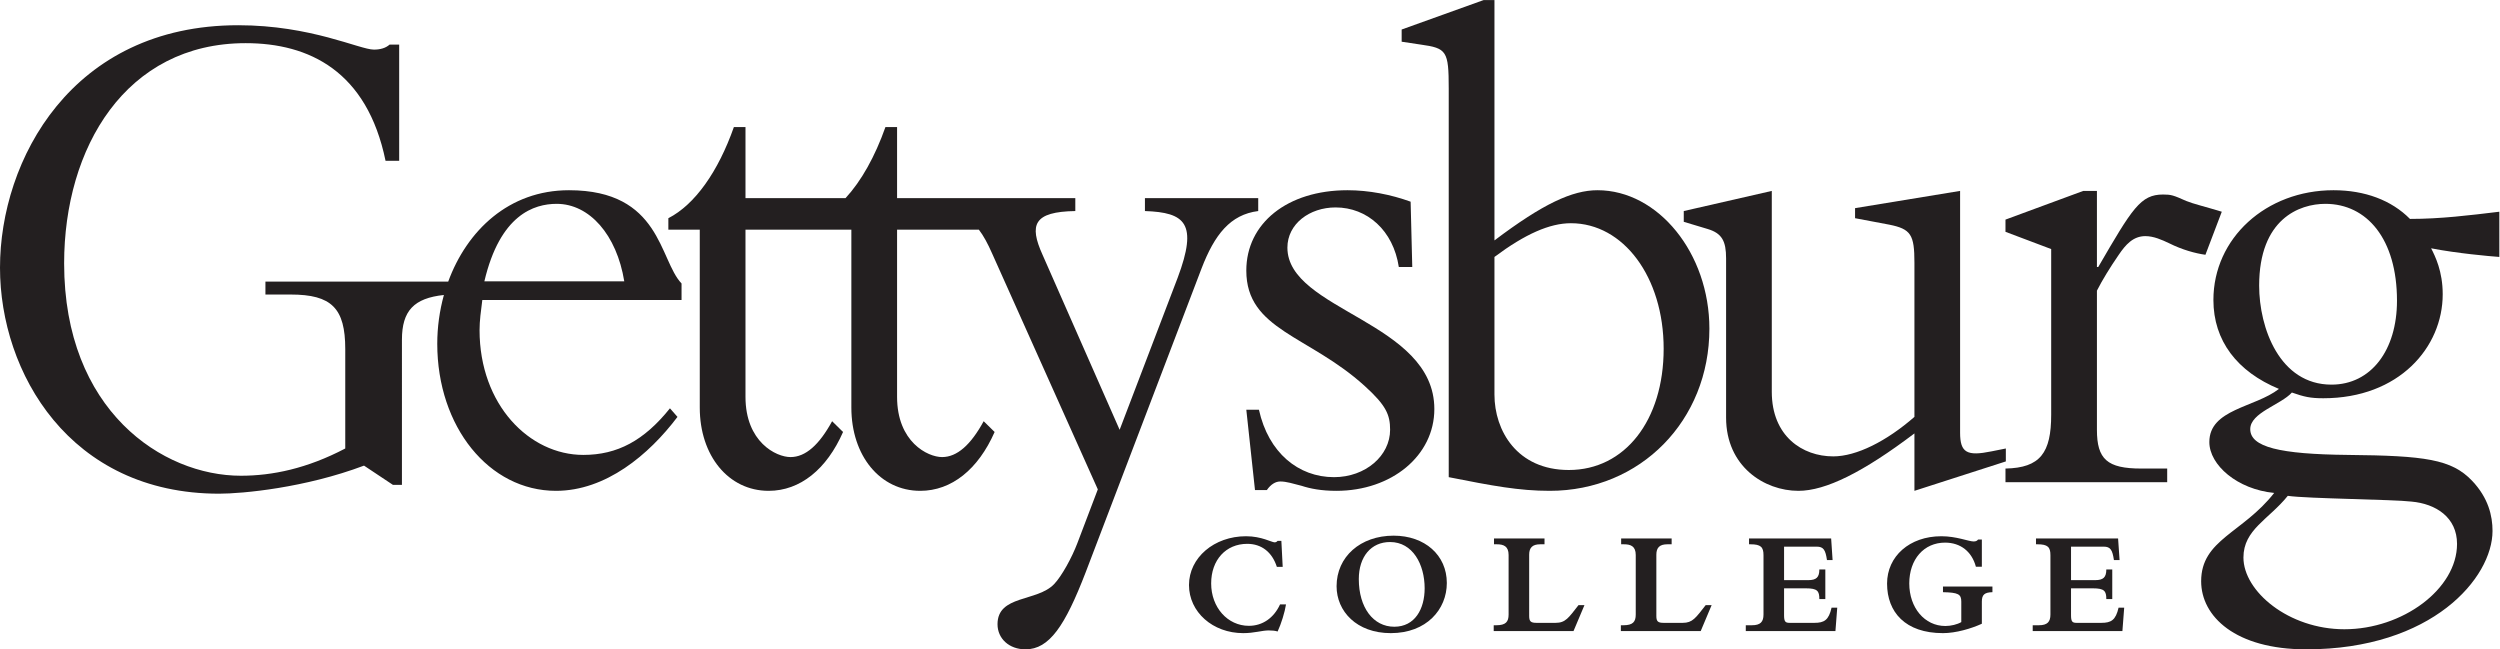 <?xml version="1.0" encoding="UTF-8" standalone="no"?>
<svg
   xmlns:dc="http://purl.org/dc/elements/1.1/"
   xmlns:cc="http://creativecommons.org/ns#"
   xmlns:rdf="http://www.w3.org/1999/02/22-rdf-syntax-ns#"
   xmlns:svg="http://www.w3.org/2000/svg"
   xmlns="http://www.w3.org/2000/svg"
   viewBox="0 0 184.907 48.027"
   height="48.027"
   width="184.907"
   xml:space="preserve"
   id="svg2"
   version="1.1"><defs
     id="defs6" /><g
     transform="matrix(1.333,0,0,-1.333,0,48.027)"
     id="g10"><g
       transform="scale(0.1)"
       id="g12"><path
         id="path14"
         style="fill:#231f20;fill-opacity:1;fill-rule:nonzero;stroke:none"
         d="m 346.379,204.195 c -4.195,25.871 -19.328,42.996 -37.492,42.996 -12.516,0 -31.422,-5.961 -40.133,-42.996 z m -78.762,-10.343 c -0.777,-5.981 -1.531,-11.559 -1.531,-16.731 0,-41.387 27.648,-69.242 57.547,-69.242 18.933,0 33.719,7.941 48.094,25.855 l 4.175,-4.761 C 359.98,107.879 336.129,87.949 308.488,87.949 c -37.086,0 -65.871,35.438 -65.871,81.625 0,9.117 1.27,18.278 3.68,27.047 -16.567,-1.766 -23.281,-8.715 -23.281,-24.82 V 91.246 h -4.973 l -16.07,10.692 C 169.238,89.594 134.57,86.363 121.527,86.363 38.629,86.363 0,153.645 0,211.762 c 0,59.703 39.754,134.531 132.148,134.531 40.504,0 67.383,-13.527 75.325,-13.527 3.425,0 6.449,0.789 8.711,2.789 h 5.304 V 271.07 h -7.566 c -10.223,49.746 -42.402,65.274 -77.617,65.274 -66.641,0 -100.719,-58.117 -100.719,-122.188 0,-81.605 54.516,-117.832 98.062,-117.832 17.422,0 36.723,3.989 57.922,15.121 v 55.164 c 0,22.68 -7.578,30.262 -30.285,30.262 h -14.008 v 7.156 h 101.414 c 10.383,28.34 33.657,50.719 67.008,50.719 51.106,0 49.969,-38.617 62.465,-51.742 v -9.152 H 267.617" /><path
         id="path16"
         style="fill:#231f20;fill-opacity:1;fill-rule:nonzero;stroke:none"
         d="m 698.531,132.945 c 5.266,-23.871 21.93,-37.41 41.653,-37.41 17.535,0 31.129,11.934 31.129,26.278 0,8.343 -2.2,13.515 -14.036,24.265 -31.109,28.266 -65.75,31.043 -65.75,64.09 0,26.266 22.801,44.578 56.129,44.578 11.817,0 24.098,-2.383 35.043,-6.363 l 0.91,-36.235 h -7.464 c -3.071,20.313 -17.555,33.051 -35.082,33.051 -14.465,0 -26.735,-9.16 -26.735,-22.304 0,-35.024 81.531,-40.985 81.531,-89.555 0,-25.871 -23.675,-45.391 -54.363,-45.391 -8.324,0 -14.465,1.203 -19.293,2.789 -4.812,1.203 -8.324,2.402 -11.836,2.402 -2.629,0 -5.258,-1.594 -7.453,-4.777 h -6.57 l -4.817,44.582 h 7.004" /><path
         id="path18"
         style="fill:#231f20;fill-opacity:1;fill-rule:nonzero;stroke:none"
         d="m 829.215,226.895 c 26.883,20.296 43.16,27.851 57.176,27.851 33.695,0 62.082,-35.023 62.082,-76.816 0,-50.953 -38.227,-89.981 -88.602,-89.981 -17.035,0 -31.812,2.789 -56.031,7.586 V 311.27 c 0,20.718 -1.129,22.285 -15.527,24.285 l -10.59,1.593 v 6.762 l 45.445,16.332 h 6.047 z m 0,-85.586 c 0,-19.903 12.492,-41.801 41.273,-41.801 31.047,0 52.61,27.469 52.61,67.289 0,39.781 -22.325,69.637 -51.461,69.637 -11.766,0 -25.367,-5.981 -42.422,-18.711 v -76.414" /><path
         id="path20"
         style="fill:#231f20;fill-opacity:1;fill-rule:nonzero;stroke:none"
         d="m 1112.96,104.273 -50.72,-16.324 v 31.864 c -28.41,-21.508 -49.22,-31.864 -64.373,-31.864 -18.933,0 -40.129,13.547 -40.129,40.614 v 88.382 c 0,9.547 -2.265,13.91 -10.234,16.293 l -13.254,3.985 v 5.968 l 48.844,11.172 V 142.887 c 0,-24.672 17.046,-35.824 34.096,-35.824 12.85,0 29.53,8.367 45.05,21.91 v 85.566 c 0,15.527 -1.92,18.699 -14.02,21.113 l -18.92,3.567 v 5.578 l 58.28,9.566 V 120.215 c 0,-11.141 3.8,-13.152 17.45,-10.363 l 7.93,1.593 v -7.172" /><path
         id="path22"
         style="fill:#231f20;fill-opacity:1;fill-rule:nonzero;stroke:none"
         d="m 1163.5,121.813 c 0,-16.325 5.67,-21.5 24.59,-21.5 h 14.4 v -7.567 h -89.73 v 7.567 c 19.32,0.378 25.36,8.761 25.36,29.843 v 91.942 l -25.36,9.566 v 6.777 l 43.16,15.922 h 7.58 v -42.215 h 0.74 c 18.96,32.649 23.49,40.215 35.97,40.215 4.55,0 5.68,-0.402 12.88,-3.593 3.8,-1.579 10.61,-3.176 19.69,-5.954 l -9.08,-23.89 c -5.69,0.797 -12.88,2.777 -20.09,6.375 -4.15,1.976 -8.68,3.976 -13.24,3.976 -6.82,0 -10.98,-4.785 -14.76,-10.351 -4.92,-7.164 -9.09,-13.942 -12.11,-19.903 v -77.21" /><path
         id="path24"
         style="fill:#231f20;fill-opacity:1;fill-rule:nonzero;stroke:none"
         d="m 1386.78,217.723 c -5.67,0.406 -23.47,2 -37.85,4.797 2.25,-4.391 6.43,-12.747 6.43,-25.489 0,-29.465 -24.23,-57.711 -66.26,-57.711 -7.2,0 -10.59,0.778 -17.43,3.172 -6.04,-6.758 -23.1,-11.144 -23.1,-20.304 0,-9.961 16.3,-13.915 54.16,-14.309 42.77,-0.41 57.54,-2.391 68.92,-14.332 C 1380.72,84 1383,74.039 1383,65.676 1383,39.805 1349.68,0 1279.64,0 c -39.38,0 -58.31,18.297 -58.31,37.793 0,23.094 23.1,26.699 40.52,48.992 -20.46,1.973 -35.98,15.5 -35.98,28.238 0,18.317 25.36,19.106 38.62,29.477 -23.1,9.547 -36.36,26.66 -36.36,49.352 0,34.234 29.17,60.894 66.64,60.894 17.42,0 32.19,-5.566 42.42,-15.922 17.04,0 32.94,1.985 49.59,3.992 z m -96.54,29.468 c -14.39,0 -36.73,-8.367 -36.73,-45.39 0,-23.485 11.36,-54.926 40.13,-54.926 21.97,0 36.35,19.094 36.35,46.582 0,34.207 -16.66,53.734 -39.75,53.734 z m 10.6,-236.047 c 32.18,0 62.47,22.273 62.47,47.359 0,14.746 -11.74,22.293 -25.35,23.484 -9.85,1.203 -57.57,1.598 -68.56,3.184 -10.58,-13.145 -24.61,-18.707 -24.61,-34.234 0,-18.691 25,-39.793 56.05,-39.793" /><path
         id="path26"
         style="fill:#231f20;fill-opacity:1;fill-rule:nonzero;stroke:none"
         d="m 713.551,24.934 c -0.676,-4.367 -2.649,-10.73 -4.649,-15.031 -1.312,0.414 -2.964,0.594 -4.89,0.594 -3.867,0 -7.989,-1.504 -14.203,-1.504 -16.934,0 -30.086,11.734 -30.086,26.68 0,15.188 13.957,27.082 31.644,27.082 8.61,0 14.231,-3.387 15.883,-3.387 0.668,0 1.156,0.262 1.652,0.836 h 2.075 l 0.742,-14.457 h -3.239 c -2.621,8.195 -8.503,12.793 -16.429,12.793 -11.828,0 -20.024,-8.906 -20.024,-21.965 0,-13.293 9.11,-23.527 20.926,-23.527 7.613,0 13.875,4.387 17.293,11.887 h 3.305" /><path
         id="path28"
         style="fill:#231f20;fill-opacity:1;fill-rule:nonzero;stroke:none"
         d="m 773.266,63.074 c 17.281,0 29.519,-10.797 29.519,-26.258 0,-14.691 -11.308,-27.824 -31.082,-27.824 -19,0 -30.086,12.148 -30.086,26.023 0,16.344 13.219,28.059 31.649,28.059 z m 0.363,-50.531 c 11.48,0 16.851,9.902 16.851,21.309 0,13.301 -6.617,25.691 -19.199,25.691 -10.492,0 -17.336,-8.109 -17.336,-20.566 0,-15.774 7.996,-26.434 19.684,-26.434" /><path
         id="path30"
         style="fill:#231f20;fill-opacity:1;fill-rule:nonzero;stroke:none"
         d="m 873.09,10.156 h -44.289 v 3.211 h 1.406 c 5.297,0 6.856,1.906 6.856,5.953 v 33.035 c 0,4.879 -2.809,5.93 -6.516,5.93 h -1.586 v 3.23 h 28.027 v -3.23 h -2.402 c -4.289,0 -6.109,-1.887 -6.109,-5.762 V 18.504 c 0,-3.051 0.91,-3.805 4.136,-3.805 h 10.481 c 5.554,0 7.199,2.734 12.746,9.82 h 3.305 L 873.09,10.156" /><path
         id="path32"
         style="fill:#231f20;fill-opacity:1;fill-rule:nonzero;stroke:none"
         d="m 943.664,10.156 h -44.316 v 3.211 h 1.406 c 5.285,0 6.851,1.906 6.851,5.953 v 33.035 c 0,4.879 -2.796,5.93 -6.523,5.93 h -1.574 v 3.23 h 28.019 v -3.23 h -2.382 c -4.321,0 -6.102,-1.887 -6.102,-5.762 V 18.504 c 0,-3.051 0.891,-3.805 4.109,-3.805 h 10.496 c 5.528,0 7.2,2.734 12.758,9.82 h 3.305 l -6.047,-14.363" /><path
         id="path34"
         style="fill:#231f20;fill-opacity:1;fill-rule:nonzero;stroke:none"
         d="m 1008.01,56.98 h -18.104 v -18.586 h 13.374 c 4.56,0 6.2,1.566 6.2,5.941 h 3.32 V 27.898 h -3.32 c 0,4.481 -1.07,5.953 -7.43,5.953 H 989.906 V 18.98 c 0,-3.527 0.649,-4.281 3.055,-4.281 h 13.799 c 5.38,0 7.94,1.477 9.5,8.43 h 3.15 l -1,-12.973 h -49.746 v 3.211 h 3.371 c 4.805,0 6.457,1.906 6.457,5.953 v 32.957 c 0,4.449 -1.484,6.008 -7.191,6.008 h -0.836 v 3.23 h 45.565 l 0.8,-11.969 h -3.12 c -0.83,5.613 -1.9,7.434 -5.7,7.434" /><path
         id="path36"
         style="fill:#231f20;fill-opacity:1;fill-rule:nonzero;stroke:none"
         d="m 1105.52,31.711 c -4.37,-0.102 -5.87,-1.398 -5.87,-5.199 V 14.203 c -5.96,-2.73 -14.48,-5.211 -21.57,-5.211 -20.91,0 -31.02,11.648 -31.02,27.508 0,15.113 12.49,26.254 30.1,26.254 8.52,0 15.12,-2.898 17.94,-2.898 1.25,0 1.9,0.348 2.47,1.086 h 2.08 V 45.828 h -3.3 c -2.25,8.422 -8.52,13.387 -17.12,13.387 -11.73,0 -19.85,-9.254 -19.85,-22.641 0,-13.527 8.53,-23.621 20.02,-23.621 3.13,0 6.6,0.856 8.84,2.16 v 11.398 c 0,4.109 -1.73,5.02 -10.16,5.199 v 3.137 h 27.44 v -3.137" /><path
         id="path38"
         style="fill:#231f20;fill-opacity:1;fill-rule:nonzero;stroke:none"
         d="m 1167.23,56.98 h -18.1 v -18.586 h 13.37 c 4.55,0 6.21,1.566 6.21,5.941 h 3.3 V 27.898 h -3.3 c 0,4.481 -1.09,5.953 -7.43,5.953 h -12.15 V 18.98 c 0,-3.527 0.65,-4.281 3.04,-4.281 h 13.81 c 5.37,0 7.95,1.477 9.53,8.43 h 3.12 l -0.99,-12.973 h -49.77 v 3.211 h 3.38 c 4.79,0 6.45,1.906 6.45,5.953 v 32.957 c 0,4.449 -1.49,6.008 -7.19,6.008 h -0.82 v 3.23 h 45.55 l 0.83,-11.969 h -3.14 c -0.84,5.613 -1.89,7.434 -5.7,7.434" /><path
         id="path40"
         style="fill:#231f20;fill-opacity:1;fill-rule:nonzero;stroke:none"
         d="m 653.441,206.176 c 11.36,30.258 4.153,36.234 -18.164,37.015 v 7.172 h 62.86 v -7.172 C 682.582,241.23 673.898,230.066 666.695,211.348 L 602.336,42.59 C 590.969,13.121 582.258,0 569,0 c -9.074,0 -15.516,5.969 -15.516,13.941 0,16.312 21.957,12.324 31.418,22.266 4.18,4.367 9.868,14.73 12.883,22.699 l 11.348,29.852 -58.68,130.965 c -2.367,5.359 -4.687,9.715 -7.324,13.152 H 497.75 v -92.777 c 0,-25.075 17.031,-33.418 24.98,-33.418 8.317,0 15.895,6.758 23.075,19.898 l 6.074,-5.976 c -9.098,-20.692 -23.844,-32.653 -41.258,-32.653 -22.359,0 -38.234,19.52 -38.234,46.18 v 98.746 h -58.746 v -92.777 c 0,-25.075 17.039,-33.418 24.98,-33.418 8.344,0 15.91,6.758 23.09,19.898 l 6.066,-5.976 C 458.707,99.91 443.934,87.949 426.5,87.949 c -22.324,0 -38.227,19.52 -38.227,46.18 v 98.746 h -17.429 v 6.344 c 14.773,7.578 27.652,25.875 36.355,50.574 h 6.442 v -39.43 h 55.515 c 8.77,9.492 16.356,23.067 22.137,39.43 h 6.457 v -39.43 h 98.898 v -7.172 c -23.101,-0.375 -25.742,-7.539 -18.183,-24.265 l 42.777,-97.113 32.199,84.363" /></g></g></svg>